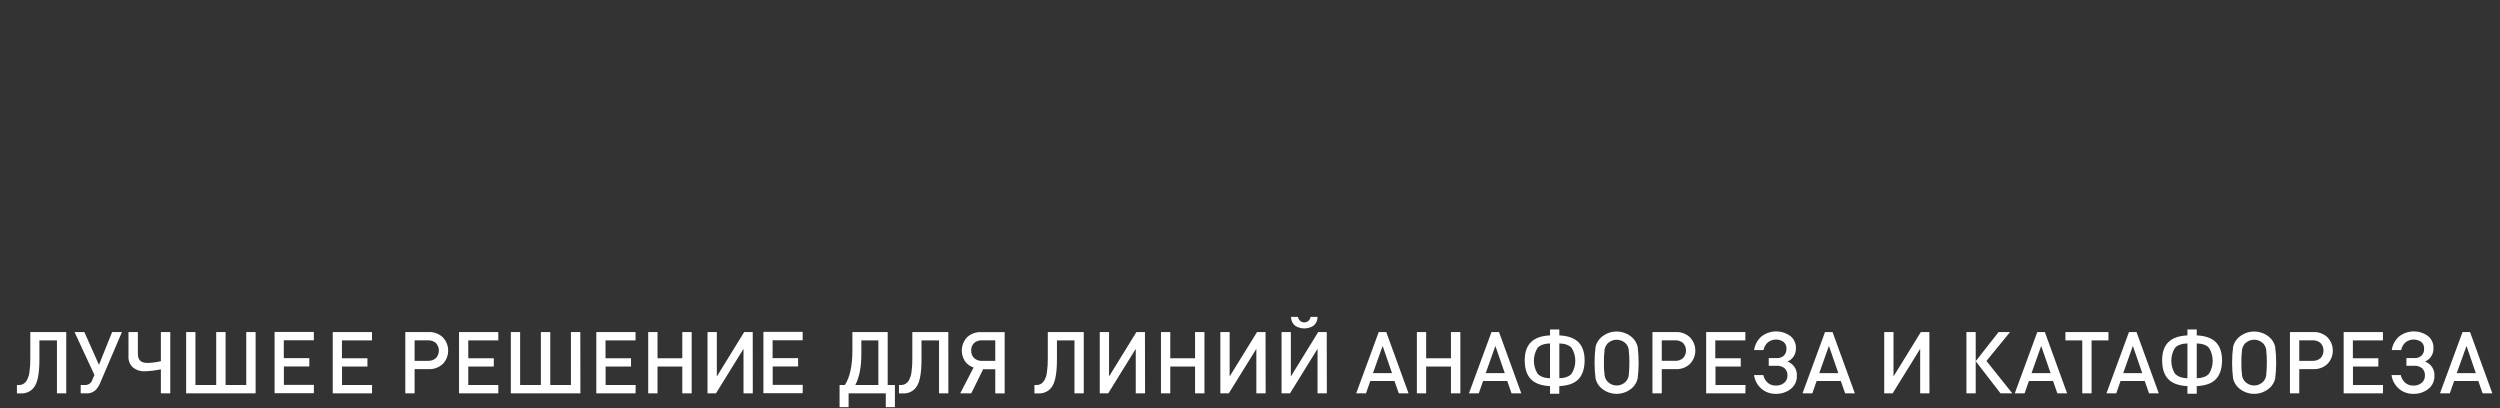 <?xml version="1.0" encoding="UTF-8"?> <svg xmlns="http://www.w3.org/2000/svg" viewBox="5505 5084 220 35.918" data-guides="{&quot;vertical&quot;:[],&quot;horizontal&quot;:[]}"><rect x="5505" y="5084" width="220" height="35.918" fill="#333333" stroke="none"/><path fill="white" stroke="none" fill-opacity="1" stroke-width="1" stroke-opacity="1" font-size-adjust="none" id="tSvg805a3c67b1" title="Path 10" d="M 5510.83 5118.614 C 5510.557 5118.614 5510.284 5118.614 5510.011 5118.614C 5510.011 5117.06 5510.011 5115.507 5510.011 5113.953C 5509.497 5113.953 5508.982 5113.953 5508.468 5113.953C 5508.468 5114.522 5508.468 5115.09 5508.468 5115.659C 5508.468 5116.755 5508.338 5117.521 5508.078 5117.957C 5507.953 5118.171 5507.771 5118.346 5507.553 5118.463C 5507.334 5118.58 5507.087 5118.633 5506.84 5118.618C 5506.723 5118.618 5506.606 5118.618 5506.489 5118.618C 5506.489 5118.373 5506.489 5118.127 5506.489 5117.882C 5506.537 5117.882 5506.585 5117.882 5506.633 5117.882C 5506.777 5117.887 5506.921 5117.854 5507.049 5117.787C 5507.186 5117.706 5507.297 5117.59 5507.373 5117.45C 5507.491 5117.227 5507.565 5116.984 5507.593 5116.734C 5507.647 5116.341 5507.671 5115.945 5507.666 5115.549C 5507.666 5114.772 5507.666 5113.996 5507.666 5113.219C 5508.721 5113.219 5509.776 5113.219 5510.83 5113.219C 5510.83 5115.017 5510.83 5116.816 5510.83 5118.614Z"></path><path fill="white" stroke="none" fill-opacity="1" stroke-width="1" stroke-opacity="1" font-size-adjust="none" id="tSvg164f6ff5d0c" title="Path 11" d="M 5515.732 5113.219 C 5515.087 5114.724 5514.443 5116.229 5513.799 5117.734C 5513.548 5118.322 5513.17 5118.616 5512.664 5118.616C 5512.477 5118.616 5512.29 5118.616 5512.102 5118.616C 5512.102 5118.371 5512.102 5118.125 5512.102 5117.88C 5512.232 5117.88 5512.362 5117.88 5512.492 5117.88C 5512.631 5117.885 5512.767 5117.844 5512.88 5117.765C 5512.993 5117.685 5513.078 5117.571 5513.12 5117.439C 5513.184 5117.292 5513.247 5117.145 5513.31 5116.998C 5512.726 5115.739 5512.142 5114.479 5511.558 5113.219C 5511.846 5113.219 5512.134 5113.219 5512.422 5113.219C 5512.851 5114.182 5513.28 5115.144 5513.709 5116.106C 5514.095 5115.144 5514.481 5114.182 5514.868 5113.219C 5515.156 5113.219 5515.444 5113.219 5515.732 5113.219Z"></path><path fill="white" stroke="none" fill-opacity="1" stroke-width="1" stroke-opacity="1" font-size-adjust="none" id="tSvg5845d19683" title="Path 12" d="M 5519.984 5118.614 C 5519.708 5118.614 5519.432 5118.614 5519.156 5118.614C 5519.156 5117.909 5519.156 5117.205 5519.156 5116.5C 5518.679 5116.602 5518.195 5116.66 5517.708 5116.675C 5517.347 5116.686 5516.994 5116.569 5516.712 5116.344C 5516.572 5116.221 5516.462 5116.067 5516.392 5115.894C 5516.322 5115.721 5516.292 5115.534 5516.306 5115.348C 5516.306 5114.638 5516.306 5113.929 5516.306 5113.219C 5516.582 5113.219 5516.857 5113.219 5517.133 5113.219C 5517.133 5113.863 5517.133 5114.508 5517.133 5115.152C 5517.133 5115.676 5517.407 5115.939 5517.957 5115.939C 5518.361 5115.93 5518.763 5115.879 5519.156 5115.786C 5519.156 5114.931 5519.156 5114.075 5519.156 5113.219C 5519.432 5113.219 5519.708 5113.219 5519.984 5113.219C 5519.984 5115.017 5519.984 5116.816 5519.984 5118.614Z"></path><path fill="white" stroke="none" fill-opacity="1" stroke-width="1" stroke-opacity="1" font-size-adjust="none" id="tSvg29579667d0" title="Path 13" d="M 5527.494 5118.614 C 5525.456 5118.614 5523.419 5118.614 5521.381 5118.614C 5521.381 5116.816 5521.381 5115.017 5521.381 5113.219C 5521.654 5113.219 5521.926 5113.219 5522.199 5113.219C 5522.199 5114.772 5522.199 5116.325 5522.199 5117.878C 5522.808 5117.878 5523.417 5117.878 5524.026 5117.878C 5524.026 5116.325 5524.026 5114.772 5524.026 5113.219C 5524.301 5113.219 5524.576 5113.219 5524.852 5113.219C 5524.852 5114.772 5524.852 5116.325 5524.852 5117.878C 5525.458 5117.878 5526.064 5117.878 5526.67 5117.878C 5526.67 5116.325 5526.67 5114.772 5526.67 5113.219C 5526.944 5113.219 5527.219 5113.219 5527.494 5113.219C 5527.494 5115.017 5527.494 5116.816 5527.494 5118.614Z"></path><path fill="white" stroke="none" fill-opacity="1" stroke-width="1" stroke-opacity="1" font-size-adjust="none" id="tSvg14d5ca997c8" title="Path 14" d="M 5537.736 5118.614 C 5536.584 5118.614 5535.433 5118.614 5534.281 5118.614C 5534.281 5116.816 5534.281 5115.017 5534.281 5113.219C 5535.433 5113.219 5536.584 5113.219 5537.736 5113.219C 5537.736 5113.464 5537.736 5113.709 5537.736 5113.953C 5536.855 5113.953 5535.973 5113.953 5535.092 5113.953C 5535.092 5114.478 5535.092 5115.004 5535.092 5115.529C 5535.84 5115.529 5536.587 5115.529 5537.335 5115.529C 5537.335 5115.772 5537.335 5116.015 5537.335 5116.258C 5536.59 5116.258 5535.844 5116.258 5535.099 5116.258C 5535.099 5116.798 5535.099 5117.338 5535.099 5117.878C 5535.98 5117.878 5536.861 5117.878 5537.743 5117.878C 5537.741 5118.123 5537.738 5118.368 5537.736 5118.614Z"></path><path fill="white" stroke="none" fill-opacity="1" stroke-width="1" stroke-opacity="1" font-size-adjust="none" id="tSvg15565919d41" title="Path 15" d="M 5532.619 5118.602 C 5531.468 5118.602 5530.316 5118.602 5529.164 5118.602C 5529.164 5116.804 5529.164 5115.006 5529.164 5113.208C 5530.316 5113.208 5531.468 5113.208 5532.619 5113.208C 5532.619 5113.452 5532.619 5113.697 5532.619 5113.941C 5531.738 5113.941 5530.857 5113.941 5529.975 5113.941C 5529.975 5114.467 5529.975 5114.992 5529.975 5115.517C 5530.723 5115.517 5531.471 5115.517 5532.218 5115.517C 5532.218 5115.76 5532.218 5116.003 5532.218 5116.246C 5531.473 5116.246 5530.727 5116.246 5529.982 5116.246C 5529.982 5116.786 5529.982 5117.326 5529.982 5117.866C 5530.863 5117.866 5531.745 5117.866 5532.626 5117.866C 5532.624 5118.111 5532.622 5118.357 5532.619 5118.602Z"></path><path fill="white" stroke="none" fill-opacity="1" stroke-width="1" stroke-opacity="1" font-size-adjust="none" id="tSvg158e4755f42" title="Path 16" d="M 5543.966 5113.682 C 5544.27 5113.997 5544.439 5114.417 5544.439 5114.855C 5544.439 5115.292 5544.27 5115.712 5543.966 5116.027C 5543.798 5116.182 5543.6 5116.303 5543.385 5116.382C 5543.17 5116.46 5542.941 5116.495 5542.712 5116.485C 5542.303 5116.485 5541.894 5116.485 5541.485 5116.485C 5541.485 5117.195 5541.485 5117.904 5541.485 5118.614C 5541.212 5118.614 5540.94 5118.614 5540.667 5118.614C 5540.667 5116.816 5540.667 5115.018 5540.667 5113.219C 5541.349 5113.219 5542.03 5113.219 5542.712 5113.219C 5542.941 5113.209 5543.171 5113.244 5543.386 5113.324C 5543.601 5113.403 5543.798 5113.525 5543.966 5113.682ZM 5543.364 5115.511 C 5543.53 5115.331 5543.621 5115.095 5543.621 5114.85C 5543.621 5114.605 5543.53 5114.369 5543.364 5114.189C 5543.171 5114.022 5542.921 5113.936 5542.666 5113.949C 5542.272 5113.949 5541.878 5113.949 5541.485 5113.949C 5541.485 5114.55 5541.485 5115.152 5541.485 5115.754C 5541.878 5115.754 5542.272 5115.754 5542.666 5115.754C 5542.921 5115.767 5543.172 5115.68 5543.364 5115.511C 5543.364 5115.511 5543.364 5115.511 5543.364 5115.511Z"></path><path fill="white" stroke="none" fill-opacity="1" stroke-width="1" stroke-opacity="1" font-size-adjust="none" id="tSvg436d8773cb" title="Path 17" d="M 5548.851 5118.614 C 5547.699 5118.614 5546.546 5118.614 5545.394 5118.614C 5545.394 5116.816 5545.394 5115.017 5545.394 5113.219C 5546.546 5113.219 5547.699 5113.219 5548.851 5113.219C 5548.851 5113.464 5548.851 5113.709 5548.851 5113.953C 5547.97 5113.953 5547.088 5113.953 5546.207 5113.953C 5546.207 5114.478 5546.207 5115.004 5546.207 5115.529C 5546.956 5115.529 5547.705 5115.529 5548.454 5115.529C 5548.454 5115.772 5548.454 5116.015 5548.454 5116.258C 5547.705 5116.258 5546.956 5116.258 5546.207 5116.258C 5546.207 5116.798 5546.207 5117.338 5546.207 5117.878C 5547.088 5117.878 5547.97 5117.878 5548.851 5117.878C 5548.851 5118.123 5548.851 5118.368 5548.851 5118.614Z"></path><path fill="white" stroke="none" fill-opacity="1" stroke-width="1" stroke-opacity="1" font-size-adjust="none" id="tSvg61c415f2ae" title="Path 18" d="M 5556.075 5118.614 C 5554.034 5118.614 5551.994 5118.614 5549.953 5118.614C 5549.953 5116.816 5549.953 5115.017 5549.953 5113.219C 5550.226 5113.219 5550.498 5113.219 5550.771 5113.219C 5550.771 5114.772 5550.771 5116.325 5550.771 5117.878C 5551.38 5117.878 5551.989 5117.878 5552.597 5117.878C 5552.597 5116.325 5552.597 5114.772 5552.597 5113.219C 5552.873 5113.219 5553.148 5113.219 5553.424 5113.219C 5553.424 5114.772 5553.424 5116.325 5553.424 5117.878C 5554.03 5117.878 5554.636 5117.878 5555.242 5117.878C 5555.242 5116.325 5555.242 5114.772 5555.242 5113.219C 5555.517 5113.219 5555.793 5113.219 5556.068 5113.219C 5556.07 5115.017 5556.073 5116.816 5556.075 5118.614Z"></path><path fill="white" stroke="none" fill-opacity="1" stroke-width="1" stroke-opacity="1" font-size-adjust="none" id="tSvgd4b51d6ae5" title="Path 19" d="M 5560.929 5118.614 C 5559.778 5118.614 5558.627 5118.614 5557.476 5118.614C 5557.476 5116.816 5557.476 5115.017 5557.476 5113.219C 5558.627 5113.219 5559.778 5113.219 5560.929 5113.219C 5560.929 5113.464 5560.929 5113.709 5560.929 5113.953C 5560.048 5113.953 5559.166 5113.953 5558.285 5113.953C 5558.285 5114.478 5558.285 5115.004 5558.285 5115.529C 5559.033 5115.529 5559.782 5115.529 5560.53 5115.529C 5560.53 5115.772 5560.53 5116.015 5560.53 5116.258C 5559.785 5116.258 5559.039 5116.258 5558.294 5116.258C 5558.294 5116.798 5558.294 5117.338 5558.294 5117.878C 5559.175 5117.878 5560.057 5117.878 5560.938 5117.878C 5560.935 5118.123 5560.932 5118.368 5560.929 5118.614Z"></path><path fill="white" stroke="none" fill-opacity="1" stroke-width="1" stroke-opacity="1" font-size-adjust="none" id="tSvg14c906a1a1b" title="Path 20" d="M 5575.633 5118.602 C 5574.482 5118.602 5573.331 5118.602 5572.18 5118.602C 5572.18 5116.804 5572.18 5115.006 5572.18 5113.207C 5573.331 5113.207 5574.482 5113.207 5575.633 5113.207C 5575.633 5113.452 5575.633 5113.697 5575.633 5113.941C 5574.752 5113.941 5573.871 5113.941 5572.989 5113.941C 5572.989 5114.466 5572.989 5114.992 5572.989 5115.517C 5573.738 5115.517 5574.486 5115.517 5575.235 5115.517C 5575.235 5115.76 5575.235 5116.003 5575.235 5116.246C 5574.489 5116.246 5573.743 5116.246 5572.998 5116.246C 5572.998 5116.786 5572.998 5117.326 5572.998 5117.866C 5573.879 5117.866 5574.761 5117.866 5575.642 5117.866C 5575.639 5118.111 5575.636 5118.357 5575.633 5118.602Z"></path><path fill="white" stroke="none" fill-opacity="1" stroke-width="1" stroke-opacity="1" font-size-adjust="none" id="tSvgeb48ed01fd" title="Path 21" d="M 5565.867 5118.614 C 5565.593 5118.614 5565.318 5118.614 5565.043 5118.614C 5565.043 5117.829 5565.043 5117.043 5565.043 5116.258C 5564.316 5116.258 5563.589 5116.258 5562.862 5116.258C 5562.862 5117.043 5562.862 5117.829 5562.862 5118.614C 5562.588 5118.614 5562.315 5118.614 5562.042 5118.614C 5562.042 5116.816 5562.042 5115.017 5562.042 5113.219C 5562.315 5113.219 5562.588 5113.219 5562.862 5113.219C 5562.862 5113.989 5562.862 5114.759 5562.862 5115.529C 5563.589 5115.529 5564.316 5115.529 5565.043 5115.529C 5565.043 5114.759 5565.043 5113.989 5565.043 5113.219C 5565.318 5113.219 5565.593 5113.219 5565.867 5113.219C 5565.867 5115.017 5565.867 5116.816 5565.867 5118.614Z"></path><path fill="white" stroke="none" fill-opacity="1" stroke-width="1" stroke-opacity="1" font-size-adjust="none" id="tSvg5c690e874" title="Path 22" d="M 5571.246 5118.614 C 5570.974 5118.614 5570.701 5118.614 5570.429 5118.614C 5570.429 5117.308 5570.429 5116.002 5570.429 5114.696C 5569.621 5116.002 5568.813 5117.308 5568.005 5118.614C 5567.757 5118.614 5567.51 5118.614 5567.262 5118.614C 5567.262 5116.816 5567.262 5115.017 5567.262 5113.219C 5567.535 5113.219 5567.809 5113.219 5568.082 5113.219C 5568.082 5114.522 5568.082 5115.825 5568.082 5117.128C 5568.885 5115.825 5569.688 5114.522 5570.49 5113.219C 5570.74 5113.219 5570.99 5113.219 5571.24 5113.219C 5571.242 5115.017 5571.244 5116.816 5571.246 5118.614Z"></path><path fill="white" stroke="none" fill-opacity="1" stroke-width="1" stroke-opacity="1" font-size-adjust="none" id="tSvg12bb43b38e2" title="Path 23" d="M 5580.01 5113.219 C 5581.046 5113.219 5582.081 5113.219 5583.117 5113.219C 5583.117 5114.772 5583.117 5116.325 5583.117 5117.878C 5583.329 5117.878 5583.54 5117.878 5583.752 5117.878C 5583.752 5118.527 5583.752 5119.176 5583.752 5119.826C 5583.484 5119.826 5583.217 5119.826 5582.95 5119.826C 5582.95 5119.422 5582.95 5119.018 5582.95 5118.614C 5581.859 5118.614 5580.768 5118.614 5579.677 5118.614C 5579.677 5119.018 5579.677 5119.422 5579.677 5119.826C 5579.412 5119.826 5579.147 5119.826 5578.882 5119.826C 5578.882 5119.176 5578.882 5118.527 5578.882 5117.878C 5579.038 5117.878 5579.195 5117.878 5579.351 5117.878C 5579.792 5117.198 5580.012 5116.175 5580.012 5114.81C 5580.011 5114.28 5580.011 5113.75 5580.01 5113.219ZM 5580.799 5113.953 C 5580.799 5114.355 5580.799 5114.757 5580.799 5115.158C 5580.799 5116.304 5580.622 5117.211 5580.268 5117.878C 5580.944 5117.878 5581.621 5117.878 5582.297 5117.878C 5582.297 5116.569 5582.297 5115.261 5582.297 5113.953C 5581.798 5113.953 5581.298 5113.953 5580.799 5113.953Z"></path><path fill="white" stroke="none" fill-opacity="1" stroke-width="1" stroke-opacity="1" font-size-adjust="none" id="tSvg104a6beedf3" title="Path 24" d="M 5588.456 5118.614 C 5588.182 5118.614 5587.908 5118.614 5587.634 5118.614C 5587.634 5117.06 5587.634 5115.507 5587.634 5113.953C 5587.12 5113.953 5586.606 5113.953 5586.092 5113.953C 5586.092 5114.522 5586.092 5115.09 5586.092 5115.659C 5586.092 5116.755 5585.962 5117.521 5585.702 5117.957C 5585.577 5118.171 5585.395 5118.346 5585.176 5118.463C 5584.958 5118.58 5584.711 5118.633 5584.463 5118.618C 5584.345 5118.618 5584.227 5118.618 5584.108 5118.618C 5584.108 5118.373 5584.108 5118.127 5584.108 5117.882C 5584.156 5117.882 5584.204 5117.882 5584.252 5117.882C 5584.397 5117.887 5584.541 5117.854 5584.67 5117.787C 5584.805 5117.705 5584.916 5117.589 5584.992 5117.45C 5585.111 5117.228 5585.186 5116.985 5585.213 5116.734C 5585.266 5116.341 5585.29 5115.945 5585.285 5115.549C 5585.285 5114.772 5585.285 5113.996 5585.285 5113.219C 5586.341 5113.219 5587.396 5113.219 5588.452 5113.219C 5588.453 5115.017 5588.455 5116.816 5588.456 5118.614Z"></path><path fill="white" stroke="none" fill-opacity="1" stroke-width="1" stroke-opacity="1" font-size-adjust="none" id="tSvg128e04a799e" title="Path 25" d="M 5591.517 5116.492 C 5591.168 5117.199 5590.819 5117.906 5590.47 5118.614C 5590.147 5118.614 5589.824 5118.614 5589.501 5118.614C 5589.892 5117.856 5590.284 5117.098 5590.675 5116.34C 5590.368 5116.242 5590.101 5116.047 5589.915 5115.784C 5589.704 5115.461 5589.609 5115.076 5589.644 5114.691C 5589.68 5114.307 5589.844 5113.946 5590.111 5113.667C 5590.452 5113.362 5590.899 5113.204 5591.356 5113.226C 5592.041 5113.226 5592.725 5113.226 5593.41 5113.226C 5593.41 5115.024 5593.41 5116.822 5593.41 5118.62C 5593.134 5118.62 5592.859 5118.62 5592.584 5118.62C 5592.584 5117.913 5592.584 5117.206 5592.584 5116.498C 5592.228 5116.496 5591.872 5116.494 5591.517 5116.492ZM 5592.584 5115.758 C 5592.584 5115.154 5592.584 5114.55 5592.584 5113.947C 5592.192 5113.947 5591.801 5113.947 5591.409 5113.947C 5591.156 5113.934 5590.909 5114.021 5590.719 5114.189C 5590.632 5114.275 5590.565 5114.378 5590.521 5114.492C 5590.477 5114.606 5590.457 5114.728 5590.464 5114.85C 5590.459 5114.972 5590.479 5115.094 5590.523 5115.208C 5590.567 5115.321 5590.635 5115.425 5590.721 5115.511C 5590.912 5115.682 5591.162 5115.77 5591.418 5115.758C 5591.806 5115.758 5592.195 5115.758 5592.584 5115.758Z"></path><path fill="white" stroke="none" fill-opacity="1" stroke-width="1" stroke-opacity="1" font-size-adjust="none" id="tSvg44cbdd830f" title="Path 26" d="M 5600.37 5118.614 C 5600.098 5118.614 5599.826 5118.614 5599.553 5118.614C 5599.553 5117.06 5599.553 5115.507 5599.553 5113.953C 5599.039 5113.953 5598.525 5113.953 5598.011 5113.953C 5598.011 5114.522 5598.011 5115.09 5598.011 5115.659C 5598.011 5116.755 5597.88 5117.521 5597.621 5117.957C 5597.496 5118.171 5597.314 5118.347 5597.096 5118.463C 5596.876 5118.58 5596.63 5118.634 5596.383 5118.618C 5596.265 5118.618 5596.147 5118.618 5596.03 5118.618C 5596.03 5118.373 5596.03 5118.127 5596.03 5117.882C 5596.078 5117.882 5596.127 5117.882 5596.175 5117.882C 5596.32 5117.886 5596.463 5117.854 5596.592 5117.787C 5596.727 5117.705 5596.838 5117.589 5596.913 5117.45C 5597.032 5117.228 5597.107 5116.985 5597.133 5116.734C 5597.187 5116.341 5597.211 5115.945 5597.206 5115.549C 5597.206 5114.772 5597.206 5113.996 5597.206 5113.219C 5598.261 5113.219 5599.316 5113.219 5600.37 5113.219C 5600.37 5115.017 5600.37 5116.816 5600.37 5118.614Z"></path><path fill="white" stroke="none" fill-opacity="1" stroke-width="1" stroke-opacity="1" font-size-adjust="none" id="tSvg11c8dc86758" title="Path 27" d="M 5605.765 5118.614 C 5605.492 5118.614 5605.219 5118.614 5604.946 5118.614C 5604.946 5117.308 5604.946 5116.002 5604.946 5114.696C 5604.138 5116.002 5603.33 5117.308 5602.522 5118.614C 5602.274 5118.614 5602.027 5118.614 5601.779 5118.614C 5601.779 5116.816 5601.779 5115.017 5601.779 5113.219C 5602.052 5113.219 5602.324 5113.219 5602.596 5113.219C 5602.596 5114.522 5602.596 5115.825 5602.596 5117.128C 5603.399 5115.825 5604.202 5114.522 5605.005 5113.219C 5605.255 5113.219 5605.506 5113.219 5605.756 5113.219C 5605.759 5115.017 5605.762 5116.816 5605.765 5118.614Z"></path><path fill="white" stroke="none" fill-opacity="1" stroke-width="1" stroke-opacity="1" font-size-adjust="none" id="tSvgb9eab47678" title="Path 28" d="M 5610.992 5118.614 C 5610.716 5118.614 5610.441 5118.614 5610.165 5118.614C 5610.165 5117.829 5610.165 5117.043 5610.165 5116.258C 5609.438 5116.258 5608.711 5116.258 5607.984 5116.258C 5607.984 5117.043 5607.984 5117.829 5607.984 5118.614C 5607.712 5118.614 5607.439 5118.614 5607.166 5118.614C 5607.166 5116.816 5607.166 5115.017 5607.166 5113.219C 5607.439 5113.219 5607.712 5113.219 5607.984 5113.219C 5607.984 5113.989 5607.984 5114.759 5607.984 5115.529C 5608.711 5115.529 5609.438 5115.529 5610.165 5115.529C 5610.165 5114.759 5610.165 5113.989 5610.165 5113.219C 5610.441 5113.219 5610.716 5113.219 5610.992 5113.219C 5610.992 5115.017 5610.992 5116.816 5610.992 5118.614Z"></path><path fill="white" stroke="none" fill-opacity="1" stroke-width="1" stroke-opacity="1" font-size-adjust="none" id="tSvg2d31ba36cd" title="Path 29" d="M 5616.376 5118.614 C 5616.103 5118.614 5615.831 5118.614 5615.559 5118.614C 5615.559 5117.308 5615.559 5116.002 5615.559 5114.696C 5614.75 5116.002 5613.942 5117.308 5613.134 5118.614C 5612.887 5118.614 5612.639 5118.614 5612.391 5118.614C 5612.391 5116.816 5612.391 5115.017 5612.391 5113.219C 5612.664 5113.219 5612.937 5113.219 5613.209 5113.219C 5613.209 5114.522 5613.209 5115.825 5613.209 5117.128C 5614.013 5115.825 5614.816 5114.522 5615.62 5113.219C 5615.87 5113.219 5616.119 5113.219 5616.369 5113.219C 5616.371 5115.017 5616.374 5116.816 5616.376 5118.614Z"></path><path fill="white" stroke="none" fill-opacity="1" stroke-width="1" stroke-opacity="1" font-size-adjust="none" id="tSvg7b9030f621" title="Path 30" d="M 5621.762 5118.614 C 5621.489 5118.614 5621.216 5118.614 5620.944 5118.614C 5620.944 5117.308 5620.944 5116.002 5620.944 5114.696C 5620.136 5116.002 5619.328 5117.308 5618.52 5118.614C 5618.272 5118.614 5618.025 5118.614 5617.777 5118.614C 5617.777 5116.816 5617.777 5115.017 5617.777 5113.219C 5618.05 5113.219 5618.322 5113.219 5618.595 5113.219C 5618.595 5114.522 5618.595 5115.825 5618.595 5117.128C 5619.397 5115.825 5620.2 5114.522 5621.003 5113.219C 5621.253 5113.219 5621.503 5113.219 5621.753 5113.219C 5621.756 5115.017 5621.759 5116.816 5621.762 5118.614ZM 5620.944 5111.886 C 5620.946 5112.033 5620.917 5112.178 5620.856 5112.312C 5620.796 5112.446 5620.707 5112.565 5620.595 5112.66C 5620.352 5112.818 5620.068 5112.902 5619.778 5112.902C 5619.488 5112.902 5619.204 5112.818 5618.961 5112.66C 5618.849 5112.565 5618.759 5112.446 5618.699 5112.312C 5618.638 5112.179 5618.608 5112.033 5618.61 5111.886C 5618.815 5111.886 5619.02 5111.886 5619.225 5111.886C 5619.242 5112.02 5619.308 5112.144 5619.409 5112.233C 5619.51 5112.322 5619.641 5112.372 5619.776 5112.372C 5619.911 5112.372 5620.041 5112.322 5620.143 5112.233C 5620.244 5112.144 5620.31 5112.02 5620.327 5111.886C 5620.532 5111.886 5620.738 5111.886 5620.944 5111.886Z"></path><path fill="white" stroke="none" fill-opacity="1" stroke-width="1" stroke-opacity="1" font-size-adjust="none" id="tSvg17b5842a62c" title="Path 31" d="M 5628.952 5118.614 C 5628.666 5118.614 5628.38 5118.614 5628.094 5118.614C 5627.968 5118.252 5627.841 5117.891 5627.715 5117.53C 5627.005 5117.53 5626.296 5117.53 5625.586 5117.53C 5625.46 5117.891 5625.333 5118.252 5625.207 5118.614C 5624.92 5118.614 5624.633 5118.614 5624.346 5118.614C 5625.007 5116.816 5625.668 5115.017 5626.329 5113.219C 5626.549 5113.219 5626.77 5113.219 5626.99 5113.219C 5627.644 5115.017 5628.298 5116.816 5628.952 5118.614ZM 5627.497 5116.833 C 5627.222 5116.035 5626.946 5115.238 5626.671 5114.44C 5626.388 5115.238 5626.105 5116.035 5625.822 5116.833C 5626.38 5116.833 5626.939 5116.833 5627.497 5116.833Z"></path><path fill="white" stroke="none" fill-opacity="1" stroke-width="1" stroke-opacity="1" font-size-adjust="none" id="tSvg161c0c9e493" title="Path 32" d="M 5633.511 5118.614 C 5633.235 5118.614 5632.96 5118.614 5632.684 5118.614C 5632.684 5117.829 5632.684 5117.043 5632.684 5116.258C 5631.957 5116.258 5631.23 5116.258 5630.502 5116.258C 5630.502 5117.043 5630.502 5117.829 5630.502 5118.614C 5630.23 5118.614 5629.958 5118.614 5629.685 5118.614C 5629.685 5116.816 5629.685 5115.017 5629.685 5113.219C 5629.958 5113.219 5630.23 5113.219 5630.502 5113.219C 5630.502 5113.989 5630.502 5114.759 5630.502 5115.529C 5631.23 5115.529 5631.957 5115.529 5632.684 5115.529C 5632.684 5114.759 5632.684 5113.989 5632.684 5113.219C 5632.96 5113.219 5633.235 5113.219 5633.511 5113.219C 5633.511 5115.017 5633.511 5116.816 5633.511 5118.614Z"></path><path fill="white" stroke="none" fill-opacity="1" stroke-width="1" stroke-opacity="1" font-size-adjust="none" id="tSvg7f6137e117" title="Path 33" d="M 5638.874 5118.614 C 5638.588 5118.614 5638.302 5118.614 5638.016 5118.614C 5637.89 5118.252 5637.764 5117.891 5637.638 5117.53C 5636.928 5117.53 5636.219 5117.53 5635.509 5117.53C 5635.384 5117.891 5635.258 5118.252 5635.132 5118.614C 5634.844 5118.614 5634.556 5118.614 5634.268 5118.614C 5634.93 5116.816 5635.591 5115.017 5636.252 5113.219C 5636.472 5113.219 5636.693 5113.219 5636.913 5113.219C 5637.567 5115.017 5638.22 5116.816 5638.874 5118.614ZM 5637.419 5116.833 C 5637.144 5116.035 5636.869 5115.238 5636.593 5114.44C 5636.31 5115.238 5636.028 5116.035 5635.745 5116.833C 5636.303 5116.833 5636.861 5116.833 5637.419 5116.833Z"></path><path fill="white" stroke="none" fill-opacity="1" stroke-width="1" stroke-opacity="1" font-size-adjust="none" id="tSvg1086edf86f9" title="Path 34" d="M 5642.214 5118.651 C 5641.944 5118.651 5641.673 5118.651 5641.402 5118.651C 5641.402 5118.426 5641.402 5118.202 5641.402 5117.977C 5640.63 5117.942 5640.067 5117.735 5639.709 5117.36C 5639.353 5116.985 5639.176 5116.434 5639.176 5115.712C 5639.176 5114.989 5639.357 5114.478 5639.72 5114.114C 5640.084 5113.75 5640.646 5113.55 5641.402 5113.515C 5641.402 5113.341 5641.402 5113.166 5641.402 5112.992C 5641.675 5112.992 5641.948 5112.992 5642.222 5112.992C 5642.222 5113.166 5642.222 5113.341 5642.222 5113.515C 5642.977 5113.55 5643.543 5113.75 5643.903 5114.114C 5644.262 5114.478 5644.447 5115.011 5644.447 5115.712C 5644.447 5116.412 5644.269 5116.983 5643.913 5117.36C 5643.559 5117.737 5642.993 5117.942 5642.222 5117.977C 5642.219 5118.202 5642.217 5118.426 5642.214 5118.651ZM 5641.402 5117.287 C 5641.402 5116.265 5641.402 5115.242 5641.402 5114.22C 5640.882 5114.24 5640.515 5114.374 5640.3 5114.621C 5640.092 5114.96 5639.981 5115.35 5639.981 5115.748C 5639.981 5116.146 5640.092 5116.536 5640.3 5116.875C 5640.52 5117.128 5640.886 5117.274 5641.402 5117.287ZM 5642.222 5114.22 C 5642.222 5115.242 5642.222 5116.265 5642.222 5117.287C 5642.731 5117.267 5643.103 5117.128 5643.308 5116.875C 5643.516 5116.536 5643.626 5116.146 5643.626 5115.748C 5643.626 5115.35 5643.516 5114.96 5643.308 5114.621C 5643.099 5114.374 5642.735 5114.24 5642.214 5114.22C 5642.217 5114.22 5642.219 5114.22 5642.222 5114.22Z"></path><path fill="white" stroke="none" fill-opacity="1" stroke-width="1" stroke-opacity="1" font-size-adjust="none" id="tSvg56e11f6fc4" title="Path 35" d="M 5649.114 5114.522 C 5649.229 5115.447 5649.229 5116.384 5649.114 5117.309C 5649.044 5117.617 5648.884 5117.897 5648.656 5118.114C 5648.277 5118.464 5647.778 5118.658 5647.262 5118.658C 5646.746 5118.658 5646.248 5118.464 5645.868 5118.114C 5645.639 5117.897 5645.479 5117.617 5645.41 5117.309C 5645.293 5116.384 5645.293 5115.447 5645.41 5114.522C 5645.479 5114.215 5645.639 5113.935 5645.868 5113.72C 5646.247 5113.369 5646.746 5113.174 5647.262 5113.174C 5647.779 5113.174 5648.277 5113.369 5648.656 5113.72C 5648.884 5113.936 5649.044 5114.215 5649.114 5114.522ZM 5648.328 5117.054 C 5648.407 5116.292 5648.407 5115.524 5648.328 5114.762C 5648.295 5114.563 5648.207 5114.377 5648.07 5114.229C 5647.965 5114.122 5647.839 5114.038 5647.702 5113.981C 5647.564 5113.923 5647.416 5113.894 5647.266 5113.894C 5647.117 5113.894 5646.969 5113.923 5646.832 5113.981C 5646.693 5114.038 5646.569 5114.122 5646.464 5114.229C 5646.326 5114.38 5646.237 5114.567 5646.206 5114.769C 5646.156 5115.147 5646.137 5115.529 5646.146 5115.91C 5646.136 5116.289 5646.156 5116.669 5646.206 5117.045C 5646.237 5117.246 5646.326 5117.432 5646.464 5117.583C 5646.568 5117.691 5646.693 5117.776 5646.83 5117.835C 5646.968 5117.894 5647.116 5117.924 5647.266 5117.924C 5647.416 5117.924 5647.565 5117.894 5647.703 5117.835C 5647.841 5117.776 5647.966 5117.691 5648.07 5117.583C 5648.206 5117.435 5648.295 5117.251 5648.328 5117.054C 5648.328 5117.054 5648.328 5117.054 5648.328 5117.054Z"></path><path fill="white" stroke="none" fill-opacity="1" stroke-width="1" stroke-opacity="1" font-size-adjust="none" id="tSvg1da5dea0d0" title="Path 36" d="M 5653.716 5113.682 C 5654.019 5113.997 5654.189 5114.417 5654.189 5114.854C 5654.189 5115.292 5654.019 5115.712 5653.716 5116.027C 5653.548 5116.182 5653.351 5116.303 5653.135 5116.381C 5652.921 5116.46 5652.693 5116.495 5652.464 5116.485C 5652.055 5116.485 5651.645 5116.485 5651.236 5116.485C 5651.236 5117.195 5651.236 5117.904 5651.236 5118.614C 5650.963 5118.614 5650.69 5118.614 5650.416 5118.614C 5650.416 5116.816 5650.416 5115.017 5650.416 5113.219C 5651.099 5113.219 5651.781 5113.219 5652.464 5113.219C 5652.693 5113.209 5652.922 5113.244 5653.136 5113.324C 5653.352 5113.403 5653.548 5113.525 5653.716 5113.682ZM 5653.114 5115.511 C 5653.279 5115.331 5653.371 5115.095 5653.371 5114.85C 5653.371 5114.605 5653.279 5114.369 5653.114 5114.189C 5652.922 5114.022 5652.672 5113.936 5652.418 5113.949C 5652.024 5113.949 5651.63 5113.949 5651.236 5113.949C 5651.236 5114.55 5651.236 5115.152 5651.236 5115.753C 5651.631 5115.753 5652.025 5115.753 5652.42 5115.753C 5652.674 5115.766 5652.923 5115.679 5653.114 5115.511C 5653.114 5115.511 5653.114 5115.511 5653.114 5115.511Z"></path><path fill="white" stroke="none" fill-opacity="1" stroke-width="1" stroke-opacity="1" font-size-adjust="none" id="tSvg299e4e8e23" title="Path 37" d="M 5658.59 5118.614 C 5657.441 5118.614 5656.292 5118.614 5655.143 5118.614C 5655.143 5116.816 5655.143 5115.017 5655.143 5113.219C 5656.292 5113.219 5657.441 5113.219 5658.59 5113.219C 5658.59 5113.464 5658.59 5113.709 5658.59 5113.953C 5657.708 5113.953 5656.827 5113.953 5655.945 5113.953C 5655.945 5114.478 5655.945 5115.004 5655.945 5115.529C 5656.692 5115.529 5657.439 5115.529 5658.186 5115.529C 5658.186 5115.772 5658.186 5116.015 5658.186 5116.258C 5657.445 5116.258 5656.704 5116.258 5655.963 5116.258C 5655.963 5116.798 5655.963 5117.338 5655.963 5117.878C 5656.845 5117.878 5657.726 5117.878 5658.608 5117.878C 5658.602 5118.123 5658.596 5118.368 5658.59 5118.614Z"></path><path fill="white" stroke="none" fill-opacity="1" stroke-width="1" stroke-opacity="1" font-size-adjust="none" id="tSvg13a9267518f" title="Path 38" d="M 5661.265 5118.658 C 5660.808 5118.668 5660.364 5118.511 5660.016 5118.217C 5659.655 5117.907 5659.419 5117.476 5659.355 5117.005C 5659.627 5117.005 5659.899 5117.005 5660.172 5117.005C 5660.224 5117.265 5660.359 5117.502 5660.555 5117.679C 5660.754 5117.85 5661.01 5117.94 5661.272 5117.931C 5661.539 5117.943 5661.801 5117.857 5662.01 5117.69C 5662.102 5117.613 5662.177 5117.515 5662.226 5117.404C 5662.276 5117.293 5662.298 5117.173 5662.294 5117.051C 5662.303 5116.933 5662.285 5116.813 5662.242 5116.702C 5662.199 5116.591 5662.133 5116.491 5662.047 5116.408C 5661.847 5116.249 5661.595 5116.17 5661.34 5116.188C 5661.11 5116.188 5660.88 5116.188 5660.65 5116.188C 5660.65 5115.962 5660.65 5115.737 5660.65 5115.511C 5660.885 5115.511 5661.12 5115.511 5661.355 5115.511C 5661.587 5115.524 5661.814 5115.445 5661.988 5115.291C 5662.064 5115.209 5662.123 5115.113 5662.161 5115.008C 5662.199 5114.903 5662.215 5114.792 5662.208 5114.68C 5662.214 5114.569 5662.194 5114.459 5662.151 5114.356C 5662.108 5114.254 5662.042 5114.163 5661.959 5114.09C 5661.753 5113.945 5661.506 5113.871 5661.255 5113.879C 5661.003 5113.887 5660.761 5113.975 5660.564 5114.132C 5660.37 5114.312 5660.238 5114.549 5660.185 5114.808C 5659.911 5114.808 5659.636 5114.808 5659.361 5114.808C 5659.426 5114.337 5659.661 5113.906 5660.022 5113.596C 5660.384 5113.321 5660.825 5113.169 5661.28 5113.164C 5661.734 5113.159 5662.179 5113.3 5662.547 5113.568C 5662.707 5113.693 5662.834 5113.855 5662.92 5114.039C 5663.006 5114.223 5663.047 5114.424 5663.041 5114.627C 5663.053 5114.878 5662.989 5115.126 5662.857 5115.339C 5662.724 5115.552 5662.529 5115.719 5662.298 5115.817C 5662.556 5115.908 5662.776 5116.082 5662.925 5116.31C 5663.075 5116.539 5663.145 5116.81 5663.124 5117.082C 5663.132 5117.299 5663.088 5117.515 5662.996 5117.712C 5662.904 5117.909 5662.768 5118.082 5662.598 5118.217C 5662.22 5118.517 5661.748 5118.673 5661.265 5118.658Z"></path><path fill="white" stroke="none" fill-opacity="1" stroke-width="1" stroke-opacity="1" font-size-adjust="none" id="tSvg13d5a3a72c2" title="Path 39" d="M 5668.226 5118.614 C 5667.941 5118.614 5667.656 5118.614 5667.371 5118.614C 5667.244 5118.252 5667.118 5117.891 5666.992 5117.53C 5666.282 5117.53 5665.573 5117.53 5664.864 5117.53C 5664.737 5117.891 5664.61 5118.252 5664.484 5118.614C 5664.196 5118.614 5663.909 5118.614 5663.621 5118.614C 5664.282 5116.816 5664.943 5115.017 5665.604 5113.219C 5665.824 5113.219 5666.044 5113.219 5666.264 5113.219C 5666.918 5115.017 5667.572 5116.816 5668.226 5118.614ZM 5666.772 5116.833 C 5666.496 5116.035 5666.22 5115.238 5665.945 5114.44C 5665.662 5115.238 5665.38 5116.035 5665.097 5116.833C 5665.655 5116.833 5666.214 5116.833 5666.772 5116.833Z"></path><path fill="white" stroke="none" fill-opacity="1" stroke-width="1" stroke-opacity="1" font-size-adjust="none" id="tSvg7816fbb89d" title="Path 40" d="M 5674.792 5118.614 C 5674.52 5118.614 5674.248 5118.614 5673.975 5118.614C 5673.975 5117.308 5673.975 5116.002 5673.975 5114.696C 5673.167 5116.002 5672.359 5117.308 5671.551 5118.614C 5671.304 5118.614 5671.057 5118.614 5670.811 5118.614C 5670.811 5116.816 5670.811 5115.017 5670.811 5113.219C 5671.083 5113.219 5671.356 5113.219 5671.628 5113.219C 5671.628 5114.522 5671.628 5115.825 5671.628 5117.128C 5672.431 5115.825 5673.234 5114.522 5674.036 5113.219C 5674.286 5113.219 5674.536 5113.219 5674.786 5113.219C 5674.788 5115.017 5674.79 5116.816 5674.792 5118.614Z"></path><path fill="white" stroke="none" fill-opacity="1" stroke-width="1" stroke-opacity="1" font-size-adjust="none" id="tSvg8650d53d50" title="Path 41" d="M 5678.862 5118.614 C 5678.59 5118.614 5678.317 5118.614 5678.045 5118.614C 5678.045 5116.816 5678.045 5115.017 5678.045 5113.219C 5678.317 5113.219 5678.59 5113.219 5678.862 5113.219C 5678.862 5115.017 5678.862 5116.816 5678.862 5118.614ZM 5682.082 5118.614 C 5681.736 5118.614 5681.39 5118.614 5681.044 5118.614C 5680.317 5117.671 5679.589 5116.729 5678.862 5115.786C 5679.533 5114.931 5680.205 5114.075 5680.876 5113.219C 5681.212 5113.219 5681.548 5113.219 5681.884 5113.219C 5681.192 5114.068 5680.5 5114.916 5679.808 5115.764C 5680.566 5116.714 5681.324 5117.664 5682.082 5118.614Z"></path><path fill="white" stroke="none" fill-opacity="1" stroke-width="1" stroke-opacity="1" font-size-adjust="none" id="tSvg14d530e7947" title="Path 42" d="M 5686.906 5118.614 C 5686.62 5118.614 5686.334 5118.614 5686.048 5118.614C 5685.922 5118.252 5685.796 5117.891 5685.669 5117.53C 5684.961 5117.53 5684.252 5117.53 5683.543 5117.53C 5683.417 5117.891 5683.29 5118.252 5683.164 5118.614C 5682.876 5118.614 5682.588 5118.614 5682.3 5118.614C 5682.961 5116.816 5683.622 5115.017 5684.283 5113.219C 5684.504 5113.219 5684.724 5113.219 5684.945 5113.219C 5685.598 5115.017 5686.252 5116.816 5686.906 5118.614ZM 5685.451 5116.833 C 5685.176 5116.035 5684.9 5115.238 5684.625 5114.44C 5684.342 5115.238 5684.059 5116.035 5683.776 5116.833C 5684.335 5116.833 5684.893 5116.833 5685.451 5116.833Z"></path><path fill="white" stroke="none" fill-opacity="1" stroke-width="1" stroke-opacity="1" font-size-adjust="none" id="tSvg13f0c23f9f1" title="Path 43" d="M 5690.542 5113.953 C 5690.048 5113.953 5689.553 5113.953 5689.059 5113.953C 5689.059 5115.507 5689.059 5117.06 5689.059 5118.614C 5688.786 5118.614 5688.513 5118.614 5688.239 5118.614C 5688.239 5117.06 5688.239 5115.507 5688.239 5113.953C 5687.745 5113.953 5687.25 5113.953 5686.756 5113.953C 5686.756 5113.709 5686.756 5113.464 5686.756 5113.219C 5688.018 5113.219 5689.28 5113.219 5690.542 5113.219C 5690.542 5113.464 5690.542 5113.709 5690.542 5113.953Z"></path><path fill="white" stroke="none" fill-opacity="1" stroke-width="1" stroke-opacity="1" font-size-adjust="none" id="tSvgdc1a8bb36" title="Path 44" d="M 5694.973 5118.614 C 5694.687 5118.614 5694.401 5118.614 5694.116 5118.614C 5693.989 5118.252 5693.863 5117.891 5693.737 5117.53C 5693.027 5117.53 5692.318 5117.53 5691.608 5117.53C 5691.483 5117.891 5691.357 5118.252 5691.231 5118.614C 5690.943 5118.614 5690.655 5118.614 5690.368 5118.614C 5691.029 5116.816 5691.69 5115.017 5692.351 5113.219C 5692.571 5113.219 5692.792 5113.219 5693.012 5113.219C 5693.666 5115.017 5694.319 5116.816 5694.973 5118.614ZM 5693.518 5116.833 C 5693.243 5116.035 5692.968 5115.238 5692.692 5114.44C 5692.409 5115.238 5692.127 5116.035 5691.844 5116.833C 5692.402 5116.833 5692.96 5116.833 5693.518 5116.833Z"></path><path fill="white" stroke="none" fill-opacity="1" stroke-width="1" stroke-opacity="1" font-size-adjust="none" id="tSvg10f670cdfac" title="Path 45" d="M 5698.314 5118.651 C 5698.04 5118.651 5697.767 5118.651 5697.494 5118.651C 5697.494 5118.426 5697.494 5118.202 5697.494 5117.977C 5696.722 5117.942 5696.158 5117.735 5695.802 5117.36C 5695.445 5116.985 5695.269 5116.434 5695.269 5115.712C 5695.269 5114.989 5695.449 5114.478 5695.813 5114.114C 5696.176 5113.75 5696.738 5113.55 5697.494 5113.515C 5697.494 5113.341 5697.494 5113.166 5697.494 5112.992C 5697.767 5112.992 5698.04 5112.992 5698.314 5112.992C 5698.314 5113.166 5698.314 5113.341 5698.314 5113.515C 5699.07 5113.55 5699.635 5113.75 5699.995 5114.114C 5700.354 5114.478 5700.54 5115.011 5700.54 5115.712C 5700.54 5116.412 5700.361 5116.983 5700.006 5117.36C 5699.652 5117.737 5699.085 5117.942 5698.314 5117.977C 5698.314 5118.202 5698.314 5118.426 5698.314 5118.651ZM 5697.494 5117.287 C 5697.494 5116.265 5697.494 5115.242 5697.494 5114.22C 5696.974 5114.24 5696.607 5114.374 5696.392 5114.621C 5696.184 5114.96 5696.074 5115.35 5696.074 5115.748C 5696.074 5116.146 5696.184 5116.536 5696.392 5116.875C 5696.624 5117.128 5696.985 5117.274 5697.494 5117.287ZM 5698.314 5114.22 C 5698.314 5115.242 5698.314 5116.265 5698.314 5117.287C 5698.823 5117.267 5699.195 5117.128 5699.4 5116.875C 5699.608 5116.536 5699.718 5116.146 5699.718 5115.748C 5699.718 5115.35 5699.608 5114.96 5699.4 5114.621C 5699.195 5114.374 5698.833 5114.24 5698.314 5114.22Z"></path><path fill="white" stroke="none" fill-opacity="1" stroke-width="1" stroke-opacity="1" font-size-adjust="none" id="tSvg5d714af82f" title="Path 46" d="M 5705.217 5114.522 C 5705.332 5115.447 5705.332 5116.384 5705.217 5117.309C 5705.148 5117.617 5704.989 5117.897 5704.759 5118.114C 5704.379 5118.464 5703.882 5118.658 5703.365 5118.658C 5702.849 5118.658 5702.352 5118.464 5701.972 5118.114C 5701.742 5117.897 5701.582 5117.617 5701.513 5117.309C 5701.395 5116.384 5701.395 5115.447 5701.513 5114.522C 5701.582 5114.215 5701.742 5113.935 5701.972 5113.72C 5702.351 5113.369 5702.848 5113.174 5703.365 5113.174C 5703.882 5113.174 5704.38 5113.369 5704.759 5113.72C 5704.989 5113.935 5705.148 5114.215 5705.217 5114.522C 5705.217 5114.522 5705.217 5114.522 5705.217 5114.522ZM 5704.424 5117.054 C 5704.503 5116.292 5704.503 5115.524 5704.424 5114.762C 5704.393 5114.563 5704.303 5114.377 5704.166 5114.229C 5704.061 5114.122 5703.936 5114.038 5703.798 5113.981C 5703.66 5113.923 5703.513 5113.894 5703.363 5113.894C 5703.214 5113.894 5703.066 5113.923 5702.928 5113.981C 5702.79 5114.038 5702.665 5114.122 5702.56 5114.229C 5702.423 5114.38 5702.334 5114.567 5702.302 5114.769C 5702.253 5115.147 5702.233 5115.529 5702.243 5115.91C 5702.233 5116.289 5702.253 5116.669 5702.302 5117.045C 5702.334 5117.246 5702.424 5117.432 5702.56 5117.583C 5702.664 5117.691 5702.789 5117.776 5702.926 5117.835C 5703.065 5117.894 5703.213 5117.924 5703.363 5117.924C 5703.513 5117.924 5703.662 5117.894 5703.799 5117.835C 5703.937 5117.776 5704.062 5117.691 5704.166 5117.583C 5704.302 5117.435 5704.392 5117.251 5704.424 5117.054C 5704.424 5117.054 5704.424 5117.054 5704.424 5117.054Z"></path><path fill="white" stroke="none" fill-opacity="1" stroke-width="1" stroke-opacity="1" font-size-adjust="none" id="tSvg12d6ba8e971" title="Path 47" d="M 5709.815 5113.682 C 5710.118 5113.997 5710.288 5114.417 5710.288 5114.855C 5710.288 5115.292 5710.118 5115.712 5709.815 5116.027C 5709.647 5116.182 5709.449 5116.303 5709.235 5116.382C 5709.02 5116.46 5708.791 5116.496 5708.563 5116.485C 5708.154 5116.485 5707.745 5116.485 5707.335 5116.485C 5707.335 5117.195 5707.335 5117.904 5707.335 5118.614C 5707.062 5118.614 5706.789 5118.614 5706.516 5118.614C 5706.516 5116.816 5706.516 5115.018 5706.516 5113.219C 5707.198 5113.219 5707.88 5113.219 5708.563 5113.219C 5708.792 5113.209 5709.021 5113.244 5709.235 5113.324C 5709.451 5113.403 5709.648 5113.525 5709.815 5113.682C 5709.815 5113.682 5709.815 5113.682 5709.815 5113.682ZM 5709.213 5115.511 C 5709.378 5115.331 5709.47 5115.095 5709.47 5114.85C 5709.47 5114.605 5709.378 5114.369 5709.213 5114.189C 5709.02 5114.022 5708.771 5113.936 5708.516 5113.949C 5708.123 5113.949 5707.729 5113.949 5707.335 5113.949C 5707.335 5114.55 5707.335 5115.152 5707.335 5115.754C 5707.729 5115.754 5708.123 5115.754 5708.516 5115.754C 5708.771 5115.767 5709.021 5115.68 5709.213 5115.511C 5709.213 5115.511 5709.213 5115.511 5709.213 5115.511Z"></path><path fill="white" stroke="none" fill-opacity="1" stroke-width="1" stroke-opacity="1" font-size-adjust="none" id="tSvg16be443eede" title="Path 48" d="M 5714.698 5118.614 C 5713.546 5118.614 5712.394 5118.614 5711.242 5118.614C 5711.242 5116.816 5711.242 5115.017 5711.242 5113.219C 5712.394 5113.219 5713.546 5113.219 5714.698 5113.219C 5714.698 5113.464 5714.698 5113.709 5714.698 5113.953C 5713.816 5113.953 5712.935 5113.953 5712.053 5113.953C 5712.053 5114.478 5712.053 5115.004 5712.053 5115.529C 5712.8 5115.529 5713.547 5115.529 5714.294 5115.529C 5714.294 5115.772 5714.294 5116.015 5714.294 5116.258C 5713.55 5116.258 5712.806 5116.258 5712.062 5116.258C 5712.062 5116.798 5712.062 5117.338 5712.062 5117.878C 5712.943 5117.878 5713.825 5117.878 5714.706 5117.878C 5714.703 5118.123 5714.7 5118.368 5714.698 5118.614Z"></path><path fill="white" stroke="none" fill-opacity="1" stroke-width="1" stroke-opacity="1" font-size-adjust="none" id="tSvg15f0523e0c1" title="Path 49" d="M 5717.364 5118.658 C 5716.908 5118.668 5716.463 5118.511 5716.114 5118.217C 5715.754 5117.907 5715.518 5117.476 5715.453 5117.005C 5715.726 5117.005 5715.998 5117.005 5716.271 5117.005C 5716.323 5117.265 5716.457 5117.502 5716.654 5117.679C 5716.853 5117.85 5717.109 5117.94 5717.37 5117.931C 5717.638 5117.943 5717.9 5117.857 5718.108 5117.69C 5718.202 5117.613 5718.276 5117.515 5718.325 5117.404C 5718.374 5117.293 5718.397 5117.173 5718.393 5117.051C 5718.401 5116.933 5718.384 5116.813 5718.341 5116.702C 5718.299 5116.591 5718.231 5116.491 5718.146 5116.408C 5717.946 5116.248 5717.693 5116.17 5717.438 5116.188C 5717.213 5116.188 5716.989 5116.188 5716.764 5116.188C 5716.764 5115.962 5716.764 5115.737 5716.764 5115.511C 5716.999 5115.511 5717.234 5115.511 5717.47 5115.511C 5717.7 5115.524 5717.929 5115.445 5718.102 5115.291C 5718.178 5115.209 5718.237 5115.113 5718.275 5115.008C 5718.313 5114.903 5718.329 5114.792 5718.322 5114.68C 5718.328 5114.569 5718.308 5114.459 5718.265 5114.356C 5718.222 5114.254 5718.157 5114.163 5718.073 5114.09C 5717.868 5113.945 5717.62 5113.871 5717.369 5113.879C 5717.118 5113.887 5716.875 5113.975 5716.679 5114.132C 5716.485 5114.312 5716.353 5114.549 5716.3 5114.808C 5716.025 5114.808 5715.75 5114.808 5715.475 5114.808C 5715.54 5114.337 5715.775 5113.906 5716.136 5113.596C 5716.498 5113.321 5716.939 5113.169 5717.394 5113.164C 5717.849 5113.159 5718.293 5113.3 5718.661 5113.568C 5718.819 5113.695 5718.945 5113.857 5719.029 5114.041C 5719.112 5114.226 5719.152 5114.427 5719.144 5114.63C 5719.157 5114.88 5719.092 5115.128 5718.959 5115.341C 5718.827 5115.554 5718.632 5115.721 5718.402 5115.82C 5718.659 5115.911 5718.88 5116.084 5719.029 5116.312C 5719.178 5116.541 5719.248 5116.812 5719.228 5117.084C 5719.234 5117.302 5719.19 5117.517 5719.099 5117.714C 5719.007 5117.911 5718.871 5118.084 5718.701 5118.219C 5718.321 5118.519 5717.847 5118.675 5717.364 5118.658Z"></path><path fill="white" stroke="none" fill-opacity="1" stroke-width="1" stroke-opacity="1" font-size-adjust="none" id="tSvgdce7eafd25" title="Path 50" d="M 5724.325 5118.614 C 5724.04 5118.614 5723.755 5118.614 5723.47 5118.614C 5723.344 5118.252 5723.217 5117.891 5723.091 5117.53C 5722.381 5117.53 5721.672 5117.53 5720.962 5117.53C 5720.836 5117.891 5720.709 5118.252 5720.583 5118.614C 5720.295 5118.614 5720.007 5118.614 5719.719 5118.614C 5720.38 5116.816 5721.041 5115.017 5721.703 5113.219C 5721.923 5113.219 5722.143 5113.219 5722.364 5113.219C 5723.017 5115.017 5723.671 5116.816 5724.325 5118.614ZM 5722.87 5116.833 C 5722.598 5116.035 5722.325 5115.238 5722.053 5114.44C 5721.767 5115.238 5721.481 5116.035 5721.195 5116.833C 5721.754 5116.833 5722.312 5116.833 5722.87 5116.833Z"></path><defs></defs></svg> 